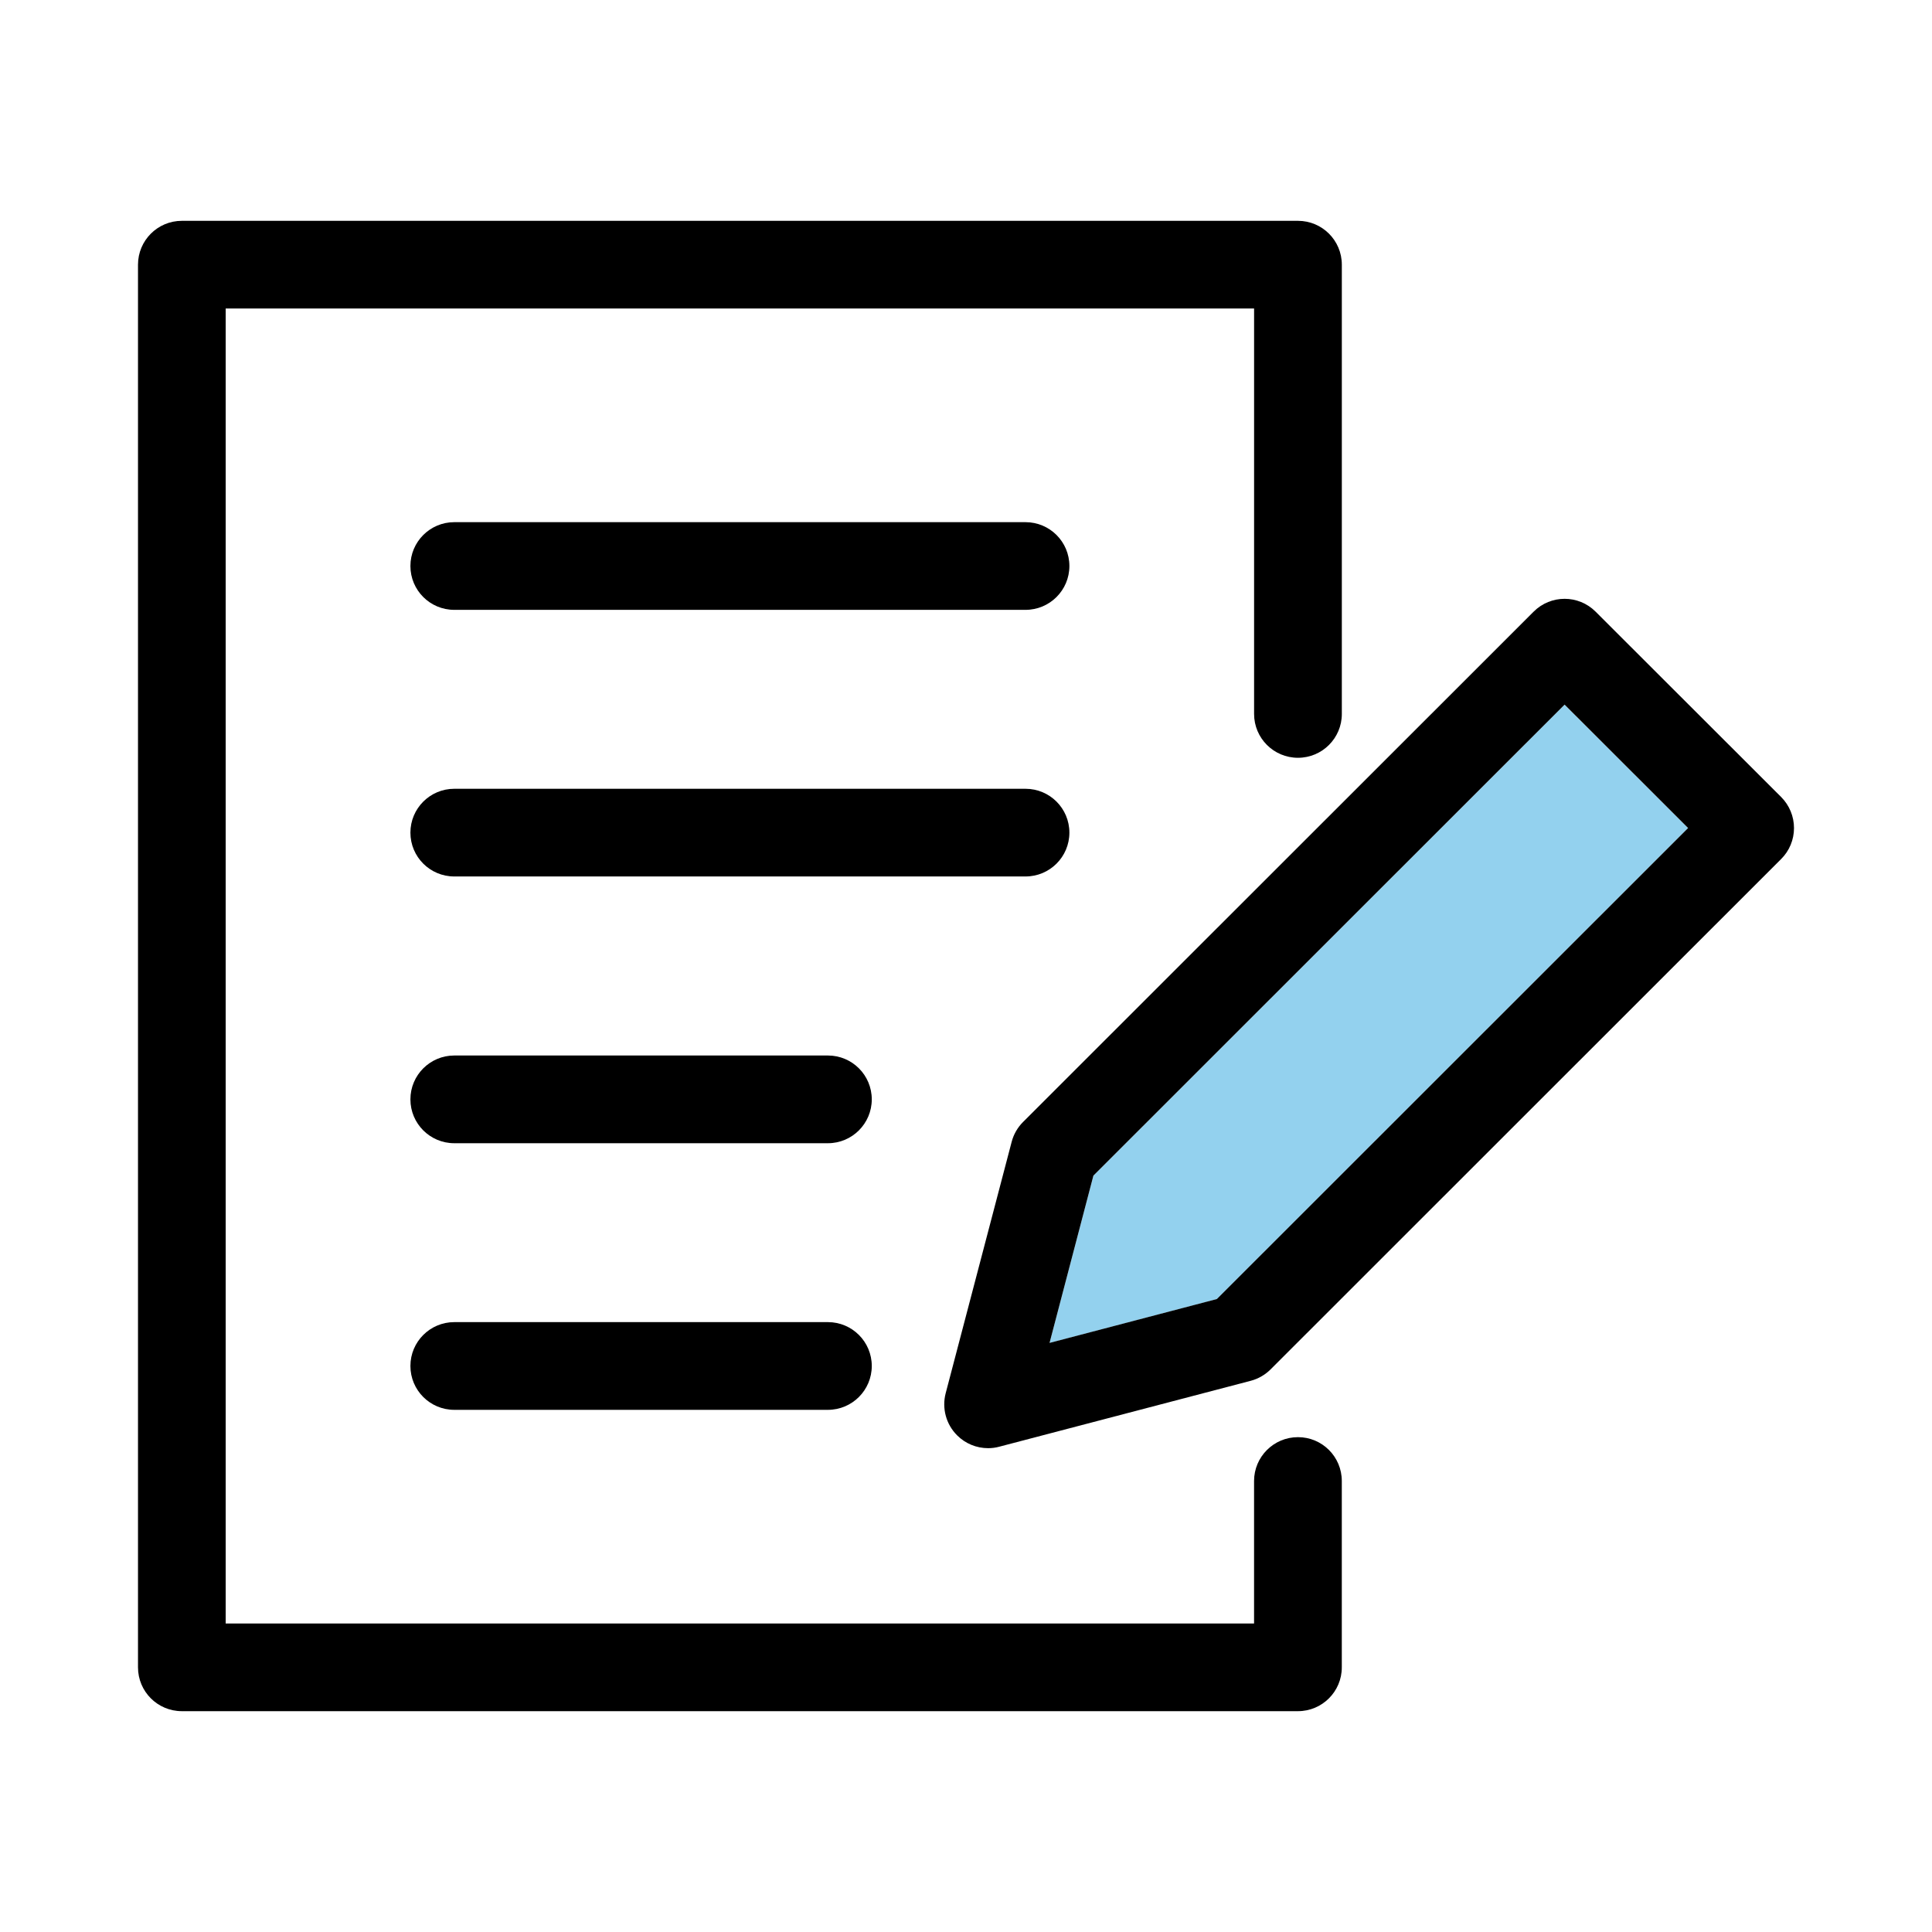<?xml version="1.0" encoding="utf-8"?>
<!-- Generator: Adobe Illustrator 16.0.0, SVG Export Plug-In . SVG Version: 6.00 Build 0)  -->
<!DOCTYPE svg PUBLIC "-//W3C//DTD SVG 1.1//EN" "http://www.w3.org/Graphics/SVG/1.1/DTD/svg11.dtd">
<svg version="1.1" id="Layer_1" xmlns="http://www.w3.org/2000/svg" xmlns:xlink="http://www.w3.org/1999/xlink" x="0px" y="0px"
	 width="70px" height="70px" viewBox="0 -8 70 70" enable-background="new 0 -8 70 70" xml:space="preserve">
<g>
	<path fill="#93D1EE" d="M39.615,34.598l-1.589,6.062l6.065-1.591l17.071-17.065l-4.476-4.471L39.615,34.598z"/>
	<path d="M57.812,14.162c-0.62-0.621-1.626-0.621-2.246,0L37.066,32.653c-0.198,0.198-0.342,0.448-0.412,0.72l-2.39,9.105
		c-0.143,0.546,0.014,1.128,0.413,1.526c0.301,0.303,0.708,0.466,1.124,0.466c0.134,0,0.27-0.017,0.403-0.053l9.111-2.388
		c0.272-0.071,0.521-0.215,0.72-0.413l18.499-18.492C64.833,22.828,65,22.424,65,22.002c0-0.422-0.167-0.825-0.465-1.124
		L57.812,14.162L57.812,14.162z M44.092,39.066l-6.065,1.59l1.589-6.061L56.688,17.53l4.475,4.471L44.09,39.066H44.092z"/>
	<path d="M47.027,44.071c-0.877,0-1.59,0.711-1.59,1.589v5.163H8.177V3.177h37.261v14.691c0,0.877,0.711,1.588,1.59,1.588
		c0.878,0,1.589-0.711,1.589-1.588V1.59c0-0.878-0.711-1.589-1.589-1.589H6.589C5.711,0.001,5,0.712,5,1.59v50.821
		c0,0.878,0.711,1.588,1.589,1.588h40.438c0.877,0,1.589-0.71,1.589-1.588v-6.752C48.616,44.781,47.905,44.07,47.027,44.071
		L47.027,44.071z"/>
	<path d="M37.156,10.919H16.459c-0.877,0-1.589,0.711-1.589,1.589s0.711,1.588,1.589,1.588h20.697c0.877,0,1.59-0.71,1.59-1.588
		S38.035,10.919,37.156,10.919z"/>
	<path d="M38.746,22.168c0-0.878-0.711-1.589-1.59-1.589H16.459c-0.877,0-1.589,0.711-1.589,1.589s0.711,1.588,1.589,1.588h20.697
		C38.033,23.756,38.746,23.046,38.746,22.168z"/>
	<path d="M29.997,30.243H16.459c-0.877,0-1.589,0.711-1.589,1.589s0.711,1.589,1.589,1.589h13.538c0.876,0,1.589-0.711,1.589-1.589
		S30.875,30.243,29.997,30.243z"/>
	<path d="M29.997,39.903H16.459c-0.877,0-1.589,0.711-1.589,1.589s0.711,1.589,1.589,1.589h13.538c0.876,0,1.589-0.711,1.589-1.589
		S30.875,39.903,29.997,39.903z"/>
</g>
</svg>
